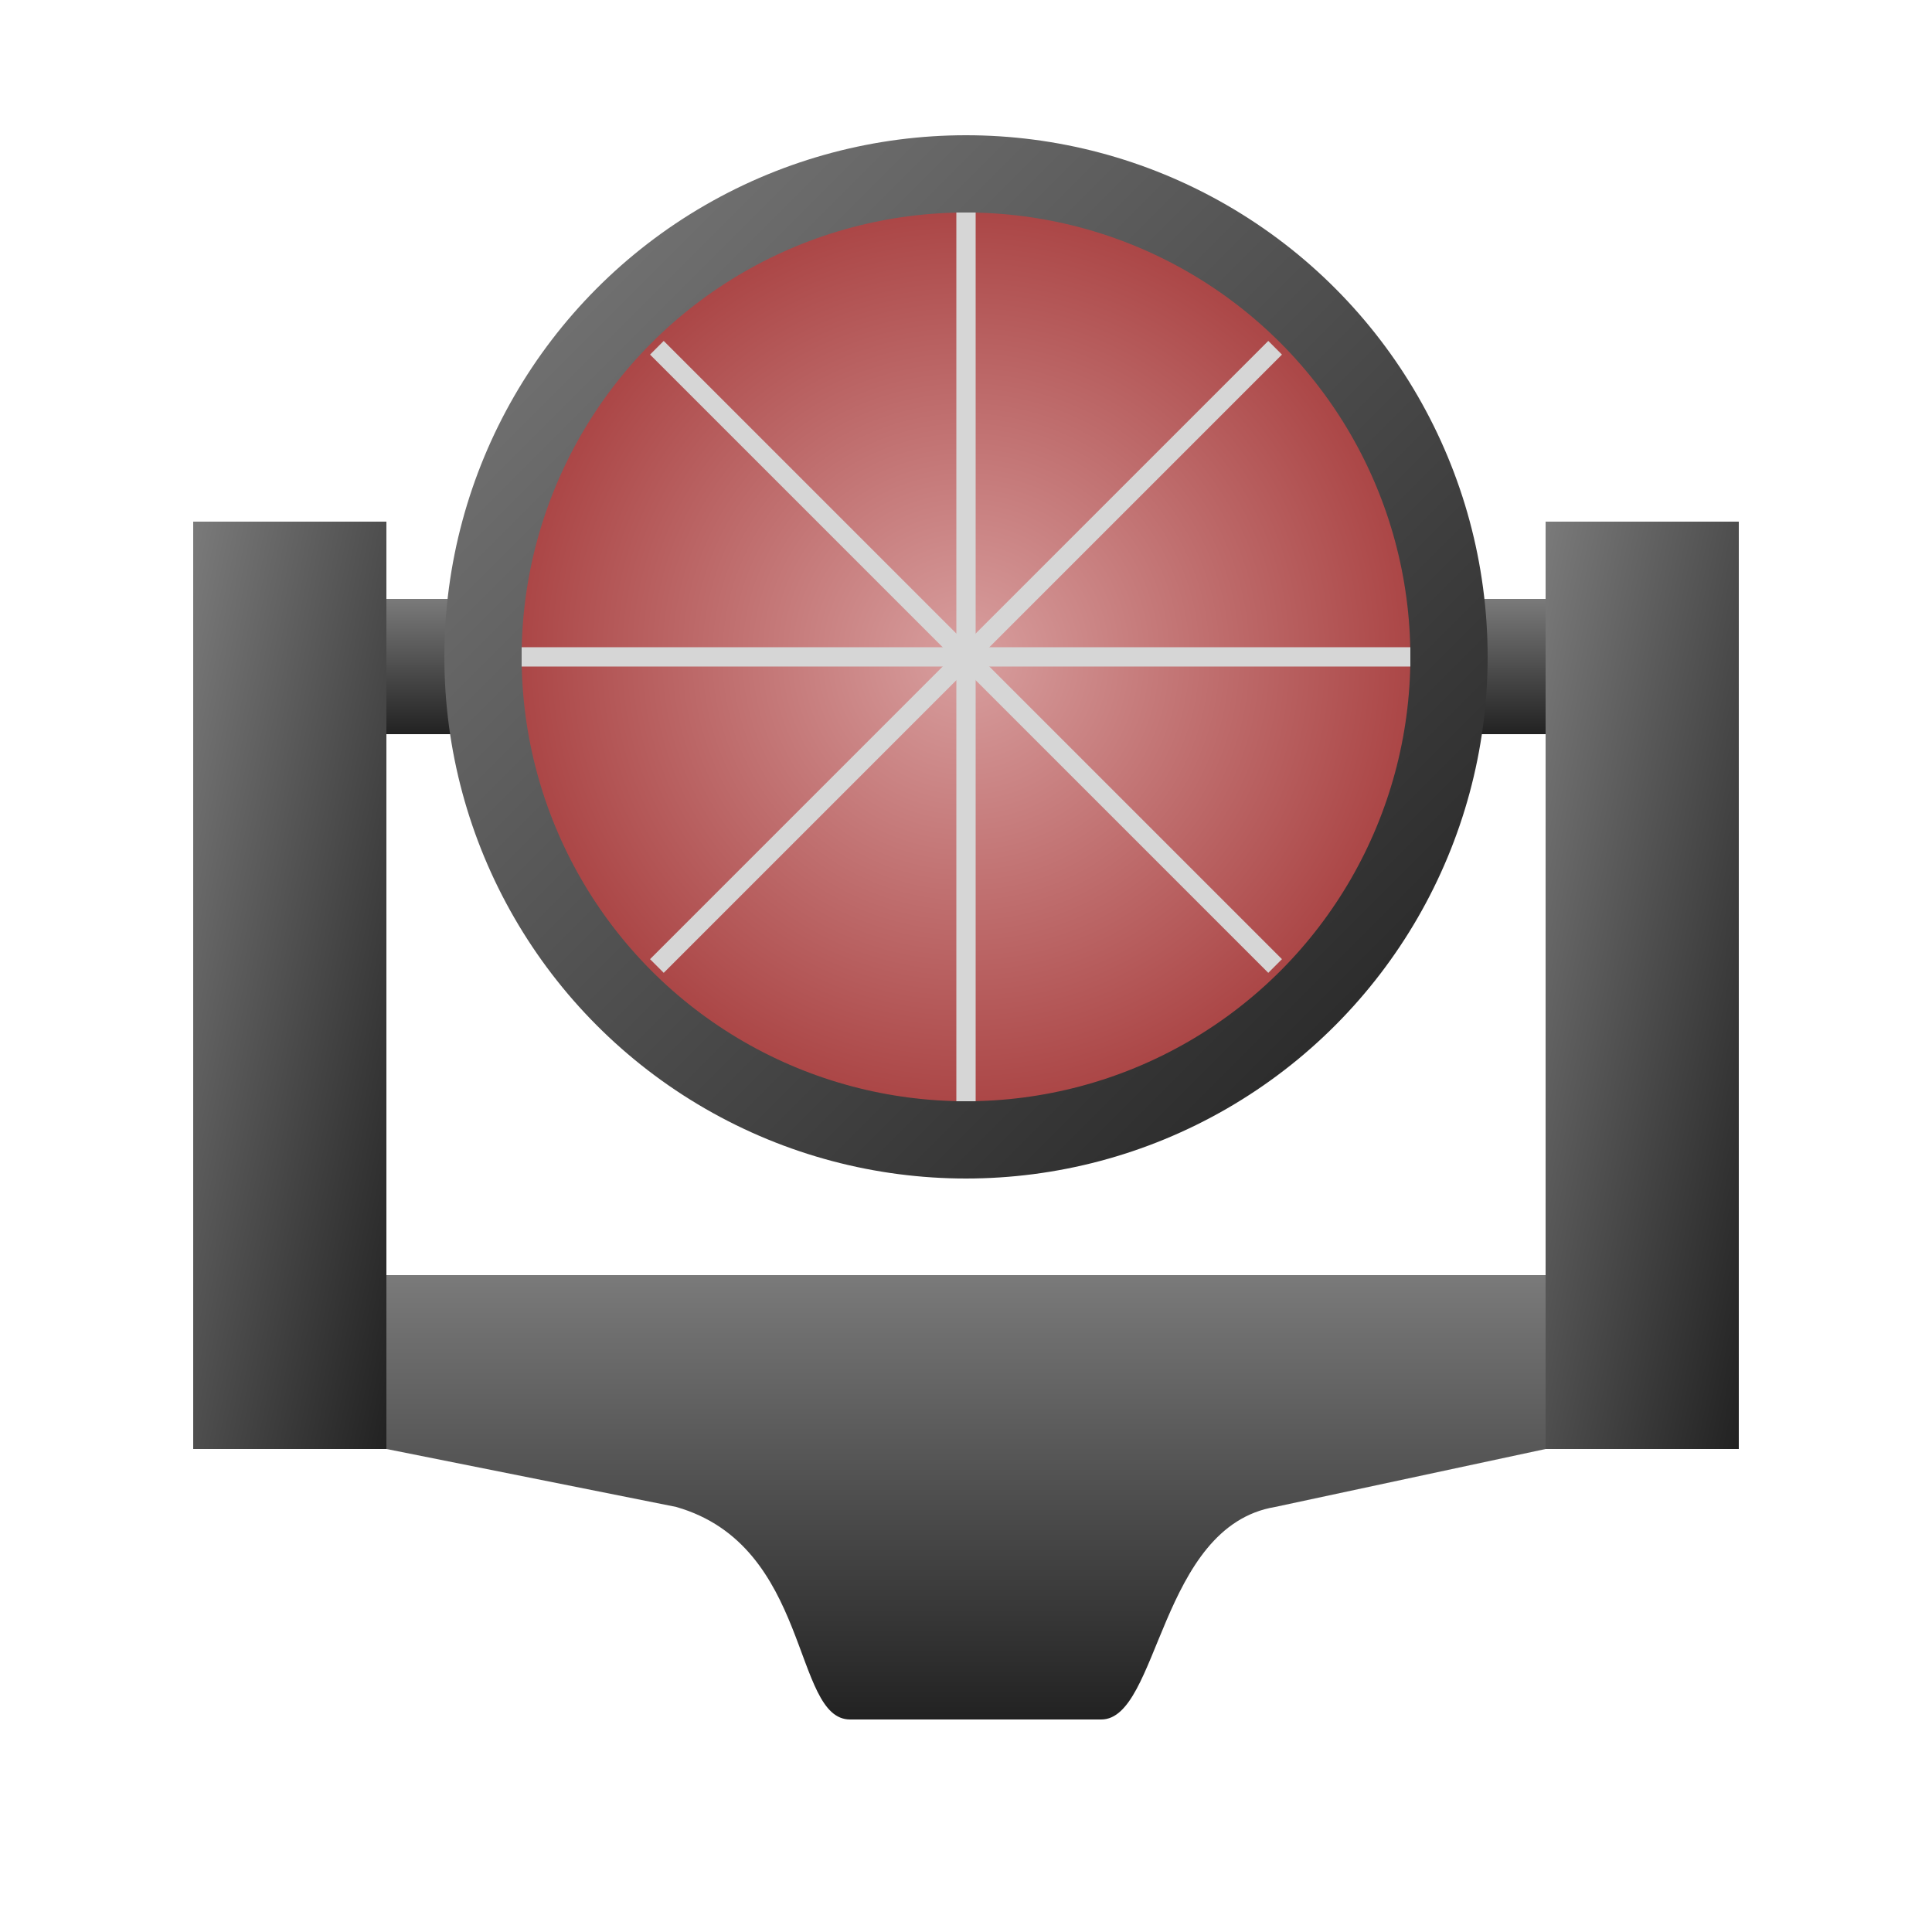 ﻿<?xml version="1.0" encoding="utf-8" standalone="yes"?>
<svg width="16" height="16" viewBox="0 0 100 100" version="1.1" xmlns="http://www.w3.org/2000/svg">
  <title>Reflectors</title>
  <defs>
    <linearGradient id="lg1" x1="0.5" y1="0" x2="0.5" y2="1">
      <stop offset="0" stop-color="#7A7A7A" />
      <stop offset="1" stop-color="#222222" />
    </linearGradient>
    <linearGradient id="lg2" x1="0.5" y1="0" x2="0.5" y2="1">
      <stop offset="0" stop-color="#7A7A7A" />
      <stop offset="1" stop-color="#222222" />
    </linearGradient>
    <linearGradient id="lg3" x1="0.5" y1="0" x2="0.5" y2="1">
      <stop offset="0" stop-color="#7A7A7A" />
      <stop offset="1" stop-color="#222222" />
    </linearGradient>
    <radialGradient id="rg1" cx="0.5" cy="0.5" r="0.5" fx="0.5" fy="0.5">
      <stop offset="0" stop-color="#D89F9F" />
      <stop offset="1" stop-color="#A73E3E" />
    </radialGradient>
    <linearGradient id="lg4" x1="0" y1="0" x2="1" y2="1">
      <stop offset="0" stop-color="#7A7A7A" />
      <stop offset="1" stop-color="#222222" />
    </linearGradient>
    <linearGradient id="lg5" x1="0" y1="0" x2="1" y2="1">
      <stop offset="0" stop-color="#7A7A7A" />
      <stop offset="1" stop-color="#222222" />
    </linearGradient>
    <linearGradient id="lg6" x1="0" y1="0" x2="1" y2="1">
      <stop offset="0" stop-color="#7A7A7A" />
      <stop offset="1" stop-color="#222222" />
    </linearGradient>
  </defs>
  <g>
    <path d="M 20,66 L 80,66 L 80,75 L 66,78 C 60,79 60,89 57,89 L 44,89 C 41,89 42,80 35,78 L 20,75 Z " fill="url(#lg1)" stroke-miterlimit="10" />
    <rect x="74" y="31" width="9" height="7" fill="url(#lg2)" stroke-miterlimit="10" />
    <rect x="17" y="31" width="9" height="7" fill="url(#lg3)" stroke-miterlimit="10" />
    <ellipse cx="50" cy="34" rx="25" ry="25" fill="url(#rg1)" stroke="url(#lg4)" stroke-width="4" />
    <line x1="50" y1="11" x2="50" y2="57" fill="none" stroke="#D6D6D6" />
    <line x1="73" y1="34" x2="27" y2="34" fill="none" stroke="#D6D6D6" />
    <line x1="66" y1="18" x2="34" y2="50" fill="none" stroke="#D6D6D6" />
    <line x1="66" y1="50" x2="34" y2="18" fill="none" stroke="#D6D6D6" />
    <rect x="10" y="27" width="10" height="48" fill="url(#lg5)" stroke-miterlimit="10" />
    <rect x="80" y="27" width="10" height="48" fill="url(#lg6)" stroke-miterlimit="10" />
  </g>
</svg>
